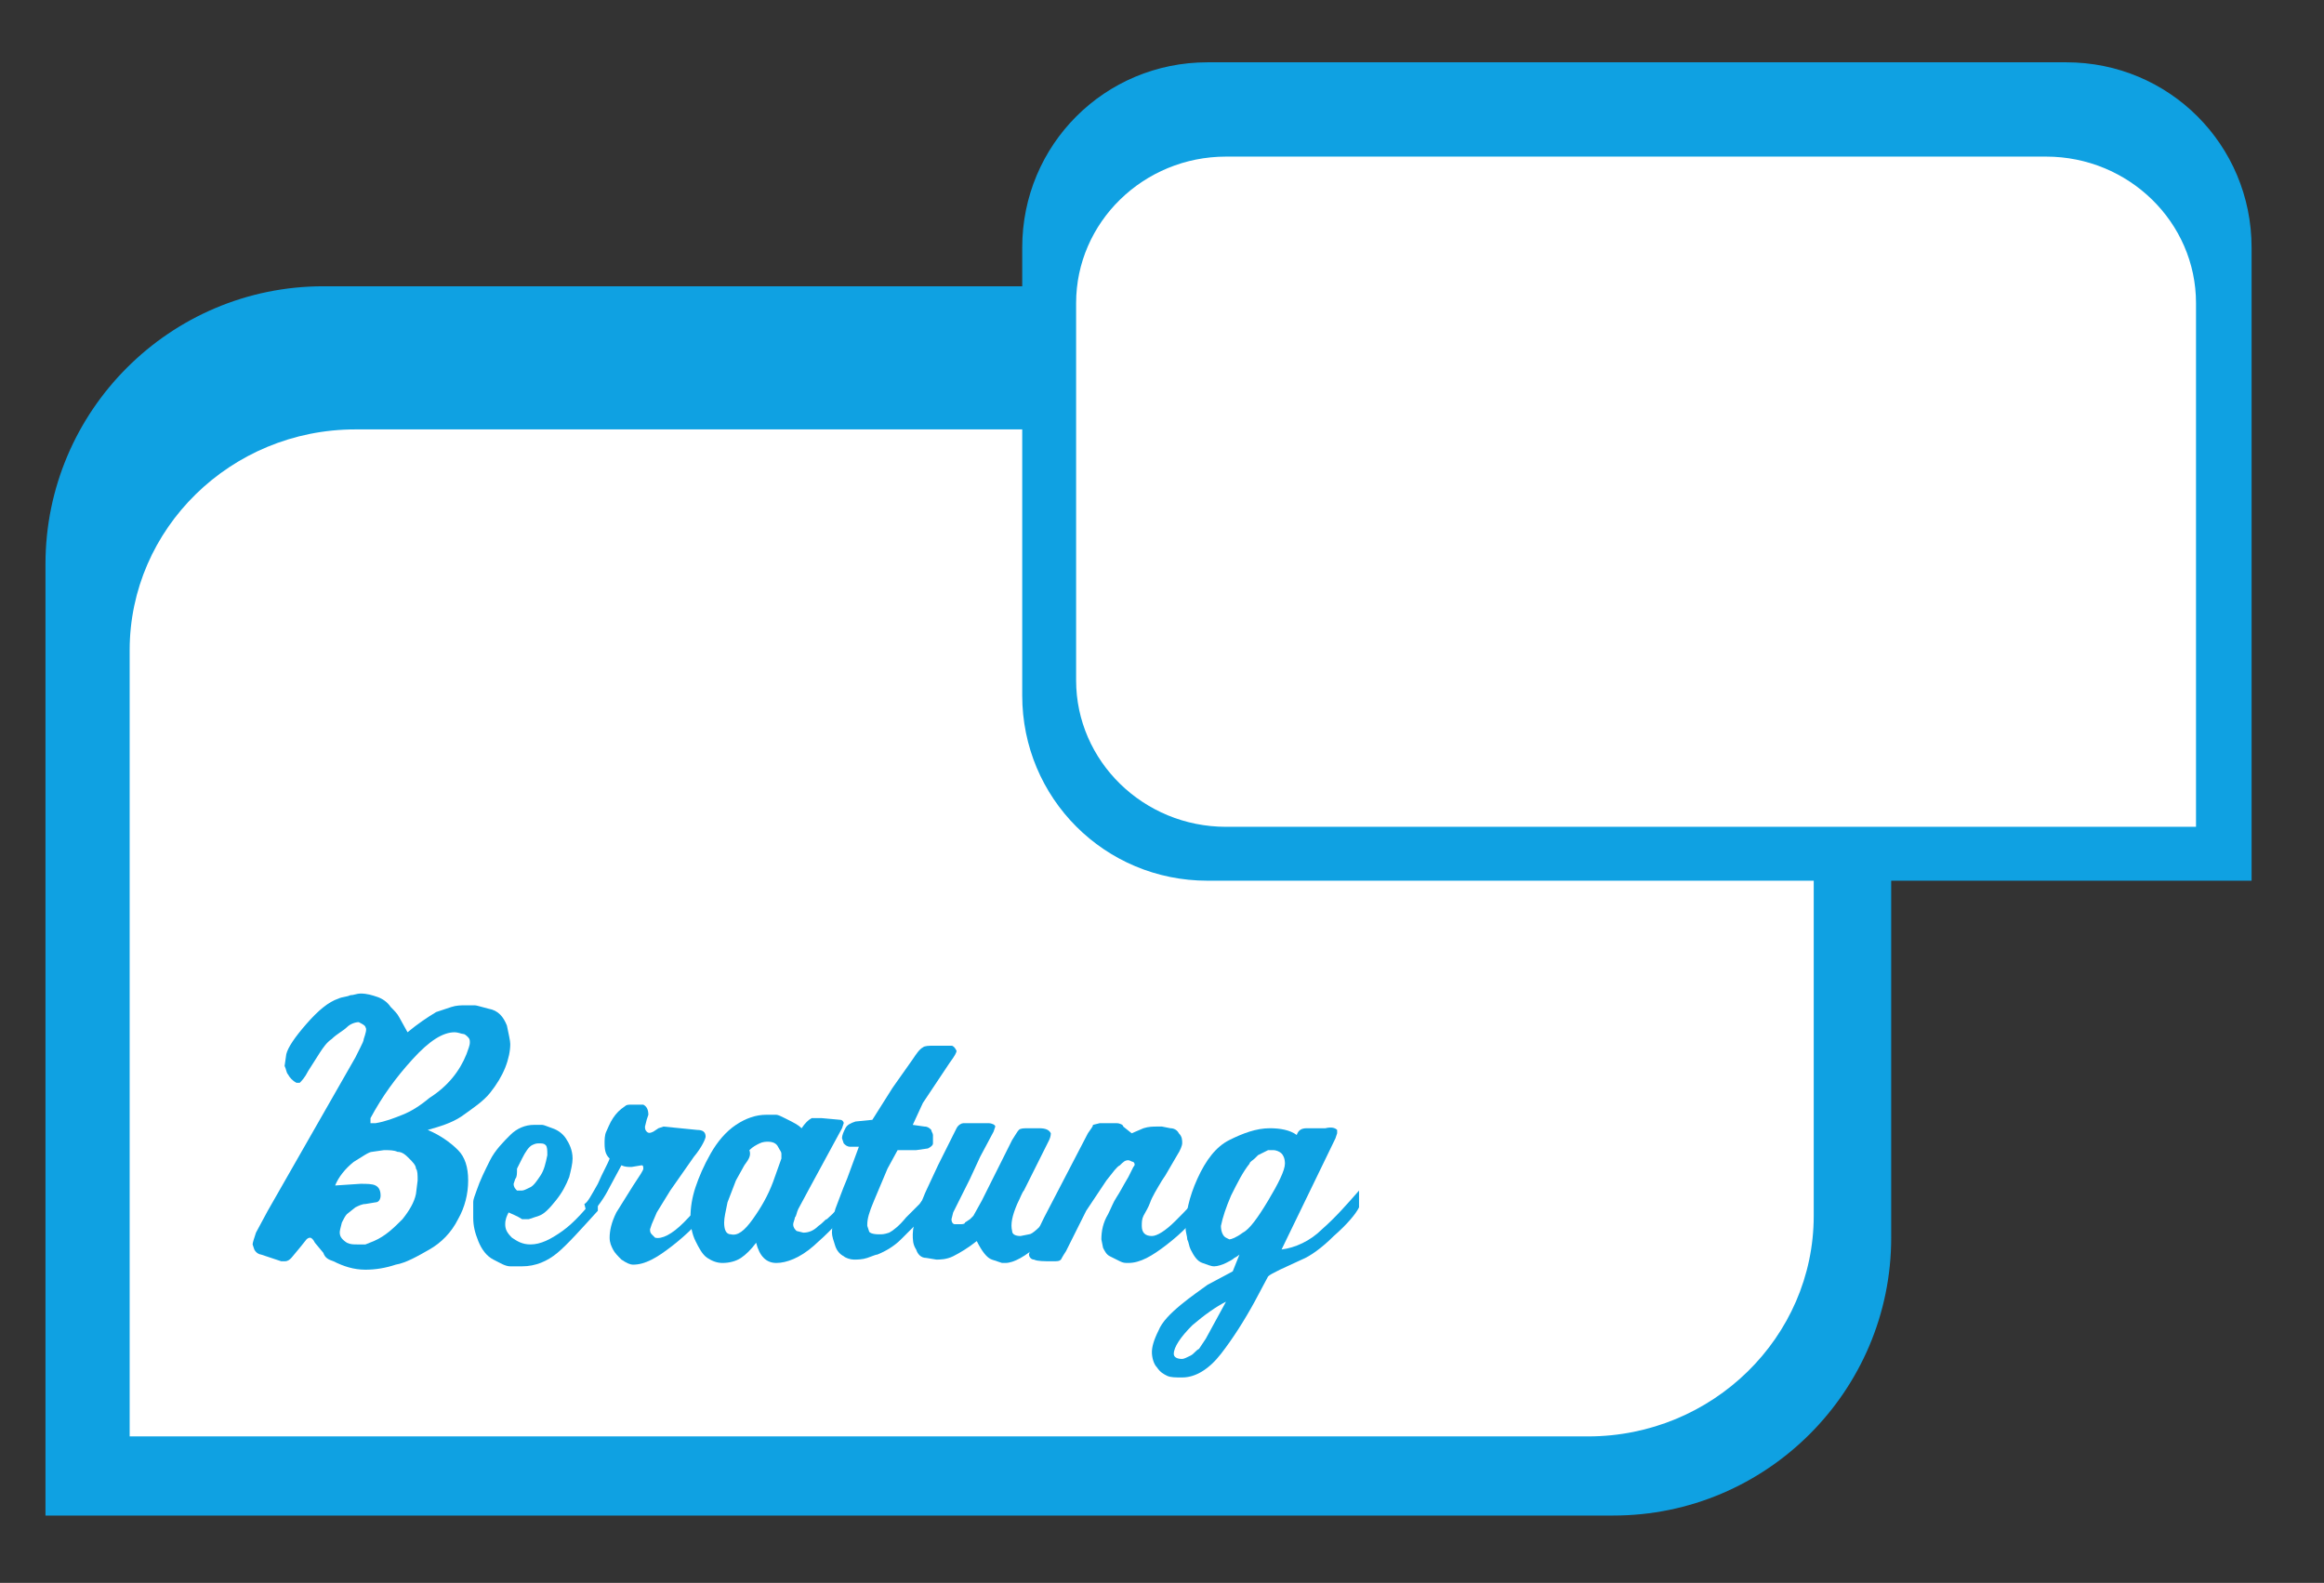 <?xml version="1.0" encoding="UTF-8" standalone="no"?>
<!DOCTYPE svg PUBLIC "-//W3C//DTD SVG 1.1//EN" "http://www.w3.org/Graphics/SVG/1.1/DTD/svg11.dtd">
<svg width="100%" height="100%" viewBox="0 0 138 94" version="1.1" xmlns="http://www.w3.org/2000/svg" xmlns:xlink="http://www.w3.org/1999/xlink" xml:space="preserve" xmlns:serif="http://www.serif.com/" style="fill-rule:evenodd;clip-rule:evenodd;stroke-linejoin:round;stroke-miterlimit:2;">
    <rect x="0" y="0" width="138" height="94" fill="#333333" stroke="none"/>
    <g transform="matrix(1,0,0,1,-333,-289)">
        <g>
            <g>
                <g>
                    <path d="M335.7,379L335.7,322.5C335.7,313.4 343.1,306 352.2,306L428.8,306C437.9,306 445.3,313.4 445.3,322.5L445.3,362.5C445.3,371.6 437.9,379 428.8,379L335.7,379Z" style="fill:rgb(15,161,226);fill-rule:nonzero;"/>
                </g>
            </g>
            <g>
                <g>
                    <path d="M340.7,374.3L340.7,327.6C340.7,320.4 346.7,314.5 354.1,314.5L427.3,314.5C434.7,314.5 440.7,320.3 440.7,327.6L440.7,361.2C440.7,368.4 434.7,374.3 427.3,374.3L340.7,374.3Z" style="fill:white;fill-rule:nonzero;"/>
                </g>
            </g>
        </g>
        <g>
            <path d="M357.2,350.3C357.8,349.8 358.4,349.4 358.9,349.1C359.2,349 359.5,348.9 359.8,348.8C360.1,348.7 360.4,348.7 360.6,348.7L361.2,348.7C361.3,348.7 361.6,348.8 362,348.9C362.6,349 362.9,349.4 363.1,349.9C363.2,350.4 363.3,350.8 363.3,351C363.3,351.4 363.2,351.9 363,352.4C362.8,352.9 362.5,353.4 362.1,353.9C361.7,354.4 361.1,354.8 360.4,355.3C359.8,355.7 359.1,355.9 358.4,356.1C359.1,356.4 359.7,356.8 360.2,357.3C360.6,357.7 360.8,358.3 360.8,359.1C360.8,359.9 360.6,360.7 360.2,361.4C359.8,362.2 359.2,362.8 358.5,363.2C357.8,363.6 357.1,364 356.5,364.1C355.9,364.3 355.3,364.4 354.7,364.4C354,364.4 353.4,364.2 352.8,363.9C352.5,363.8 352.3,363.7 352.2,363.4L351.7,362.8C351.6,362.6 351.5,362.5 351.4,362.5C351.3,362.5 351.2,362.6 351.2,362.6L350.8,363.1L350.3,363.7C350.2,363.8 350.1,363.9 349.9,363.9L349.7,363.9L348.5,363.5C348.4,363.5 348.2,363.4 348.1,363.2L348,362.9C348,362.8 348.1,362.5 348.2,362.2L348.9,360.9L354.1,351.8C354.2,351.6 354.3,351.4 354.4,351.2C354.5,351 354.6,350.8 354.6,350.7C354.7,350.4 354.8,350.1 354.7,350C354.7,349.9 354.5,349.8 354.3,349.7C354.1,349.7 353.8,349.8 353.6,350C353.4,350.2 353,350.4 352.7,350.7C352.4,350.9 352.2,351.2 352,351.5L351.3,352.6C351.1,353 350.9,353.2 350.8,353.3L350.6,353.3C350.4,353.2 350.2,353 350.1,352.8C350,352.7 350,352.5 349.9,352.3L350,351.6C350.1,351.2 350.5,350.6 351.2,349.8C351.9,349 352.5,348.5 353.1,348.3C353.3,348.2 353.6,348.2 353.8,348.1C354,348.1 354.2,348 354.4,348C354.8,348 355.1,348.1 355.4,348.2C355.7,348.3 356,348.5 356.2,348.8C356.4,349 356.6,349.2 356.7,349.4L357.2,350.3ZM353.6,362.8C353.8,362.9 354,362.9 354.2,362.9L354.7,362.9L355.2,362.7C355.9,362.4 356.4,361.9 356.9,361.4C357.3,360.9 357.6,360.4 357.7,359.9L357.8,359.1C357.8,358.8 357.8,358.5 357.7,358.4C357.7,358.2 357.5,358 357.3,357.8C357.1,357.6 356.9,357.4 356.6,357.4C356.4,357.3 356.1,357.3 355.8,357.3L355.1,357.4C354.9,357.4 354.5,357.7 354,358C353.5,358.4 353.1,358.9 352.9,359.4L354.4,359.3C354.8,359.3 355.1,359.3 355.3,359.4C355.5,359.5 355.6,359.7 355.6,360C355.6,360.2 355.5,360.4 355.3,360.4L354.7,360.5C354.5,360.5 354.3,360.6 354.1,360.7L353.6,361.1C353.5,361.2 353.4,361.4 353.3,361.6L353.2,362C353.1,362.4 353.3,362.6 353.6,362.8ZM360.7,351.6C360.8,351.3 360.9,351.1 360.9,350.9C360.9,350.8 360.9,350.7 360.8,350.6C360.7,350.5 360.6,350.4 360.5,350.4C360.4,350.4 360.2,350.3 360,350.3C359.3,350.3 358.5,350.8 357.5,351.9C356.5,353 355.7,354.1 355,355.4L355,355.7L355.3,355.7C355.9,355.6 356.4,355.4 356.9,355.2C357.4,355 357.9,354.7 358.5,354.2C359.6,353.5 360.3,352.6 360.7,351.6Z" style="fill:rgb(15,162,227);fill-rule:nonzero;"/>
            <path d="M363.2,361C363.1,361.2 363,361.4 363,361.7C363,362 363.1,362.2 363.4,362.5C363.7,362.7 364,362.9 364.5,362.9C365.1,362.9 365.7,362.6 366.4,362.1C367.1,361.6 367.8,360.8 368.5,359.9L368.5,360.9C367.5,362 366.7,362.9 366.1,363.4C365.5,363.9 364.8,364.2 364,364.2L363.3,364.2C363,364.2 362.7,364 362.3,363.8C361.9,363.6 361.6,363.2 361.4,362.7C361.2,362.2 361.1,361.8 361.1,361.3L361.1,360.4C361.1,360.2 361.2,360 361.3,359.7C361.5,359.1 361.8,358.5 362.1,357.9C362.4,357.3 362.9,356.8 363.3,356.4C363.7,356 364.2,355.8 364.7,355.8L365.2,355.8C365.3,355.8 365.5,355.9 365.8,356C366.1,356.1 366.4,356.3 366.6,356.6C366.8,356.9 367,357.3 367,357.8C367,358.1 366.9,358.5 366.8,358.9C366.6,359.4 366.4,359.8 366,360.3C365.6,360.8 365.3,361.1 365,361.2L364.4,361.4L364,361.4C363.7,361.2 363.4,361.1 363.2,361ZM363.6,359L363.5,359.3C363.5,359.5 363.6,359.6 363.7,359.7L364,359.7C364.1,359.7 364.3,359.6 364.5,359.5C364.7,359.4 364.9,359.1 365.1,358.8C365.3,358.5 365.4,358.1 365.5,357.6C365.5,357.3 365.5,357.1 365.4,357C365.3,356.9 365.2,356.9 365,356.9C364.9,356.9 364.8,356.9 364.6,357C364.4,357.1 364.2,357.4 364,357.8C363.9,358 363.8,358.2 363.7,358.4C363.7,358.7 363.7,358.9 363.6,359Z" style="fill:rgb(15,162,227);fill-rule:nonzero;"/>
            <path d="M371.9,362.5C372.3,362.6 372.9,362.3 373.6,361.6C374.3,360.9 374.8,360.3 375.1,359.8L375.1,360.8C374.5,361.6 373.8,362.3 372.9,363C372,363.7 371.3,364.1 370.6,364.1C370.4,364.1 370.2,364 369.9,363.8C369.7,363.6 369.5,363.4 369.4,363.2C369.3,363 369.2,362.8 369.2,362.5C369.2,362.1 369.3,361.6 369.6,361L370.6,359.4C371,358.8 371.2,358.5 371.2,358.4C371.2,358.3 371.2,358.2 371.1,358.2L370.5,358.3C370.3,358.3 370.1,358.3 369.9,358.2L369.2,359.5C368.9,360.1 368.5,360.7 367.9,361.3L367.7,360.5C367.9,360.4 368.1,360 368.5,359.3C368.8,358.6 369.1,358.1 369.2,357.8C369,357.6 368.9,357.4 368.9,356.9C368.9,356.7 368.9,356.4 369,356.2C369.1,356 369.2,355.7 369.4,355.4C369.6,355.1 369.8,354.9 370.1,354.7C370.2,354.6 370.3,354.6 370.5,354.6L371.2,354.6C371.4,354.7 371.5,354.9 371.5,355.2L371.4,355.5L371.3,355.9C371.3,356 371.3,356.1 371.4,356.2C371.5,356.3 371.6,356.3 371.8,356.2L372.1,356L372.4,355.9L374.4,356.1C374.7,356.1 374.9,356.2 374.9,356.5C374.9,356.6 374.7,357.1 374.2,357.7L372.8,359.7L372,361L371.7,361.7L371.6,362C371.6,362.1 371.6,362.2 371.7,362.3L371.9,362.5Z" style="fill:rgb(15,162,227);fill-rule:nonzero;"/>
            <path d="M380.6,356C380.8,355.7 381,355.5 381.2,355.4L381.8,355.4L382.9,355.5C383,355.5 383.1,355.6 383.1,355.7L383,356L381.1,359.5L380.4,360.8C380.3,361 380.3,361.2 380.2,361.3C380.2,361.4 380.1,361.6 380.1,361.7C380.1,361.9 380.2,362 380.3,362.1L380.7,362.2C381,362.2 381.3,362.1 381.6,361.8C381.9,361.6 382,361.4 382.1,361.4C382.3,361.2 382.6,361 382.7,360.7C382.9,360.5 383,360.3 383.1,360.2C383.2,360.1 383.3,359.9 383.5,359.7L383.5,360.7C382.9,361.5 382.1,362.3 381.3,363C380.5,363.7 379.7,364 379.1,364C378.5,364 378.1,363.6 377.9,362.8C377.6,363.2 377.3,363.5 377,363.7C376.7,363.9 376.3,364 375.9,364C375.6,364 375.3,363.9 375,363.7C374.7,363.5 374.5,363.1 374.3,362.7C374.1,362.3 374,361.8 374,361.3C374,360.7 374.1,360.1 374.3,359.5C374.5,358.9 374.8,358.2 375.2,357.5C375.6,356.8 376.1,356.2 376.7,355.8C377.3,355.4 377.9,355.2 378.5,355.2L379.1,355.2C379.2,355.2 379.4,355.3 379.6,355.4C380.2,355.7 380.4,355.8 380.6,356ZM377.2,358.2L376.7,359.1L376.2,360.4C376.1,360.9 376,361.3 376,361.6C376,362 376.1,362.3 376.4,362.3C376.8,362.4 377.2,362.1 377.7,361.4C378.2,360.7 378.6,360 378.9,359.2L379.4,357.8L379.4,357.5C379.4,357.4 379.3,357.3 379.2,357.1C379.1,356.9 378.9,356.8 378.6,356.8C378.5,356.8 378.3,356.8 378.1,356.9C377.9,357 377.7,357.1 377.5,357.3C377.6,357.6 377.5,357.8 377.2,358.2Z" style="fill:rgb(15,162,227);fill-rule:nonzero;"/>
            <path d="M387.2,355.8L387.9,355.9C388.1,355.9 388.2,356 388.3,356.1C388.3,356.2 388.4,356.3 388.4,356.4L388.4,356.9C388.4,357 388.3,357.1 388.1,357.2L387.4,357.3L386.3,357.3L385.7,358.4L384.9,360.3C384.6,361 384.5,361.4 384.5,361.7L384.5,361.8L384.6,362.1C384.6,362.2 384.8,362.3 385.2,362.3C385.4,362.3 385.5,362.3 385.8,362.2C386,362.1 386.4,361.8 386.8,361.3C387.1,361 387.3,360.8 387.6,360.5C387.8,360.2 388.1,360 388.3,359.6L388.3,360.6L387.5,361.6L386.5,362.6C386.1,363 385.6,363.3 385.1,363.5C385,363.5 384.8,363.6 384.5,363.7C384.2,363.8 383.9,363.8 383.7,363.8C383.5,363.8 383.2,363.7 383.1,363.6C382.9,363.5 382.7,363.3 382.6,363C382.5,362.7 382.4,362.4 382.4,362.2C382.4,361.8 382.5,361.3 382.6,360.8C382.8,360.3 383,359.7 383.3,359L384,357.1L383.5,357.1C383.3,357.1 383.2,357 383.1,356.9L383,356.6C383,356.4 383.1,356.2 383.2,356C383.3,355.8 383.5,355.7 383.8,355.6L384.8,355.5L386,353.6L387.2,351.9C387.4,351.6 387.6,351.3 387.8,351.2C387.9,351.1 388.2,351.1 388.4,351.1L389.5,351.1C389.6,351.1 389.7,351.2 389.8,351.4C389.8,351.5 389.7,351.7 389.4,352.1L387.8,354.5L387.2,355.8Z" style="fill:rgb(15,162,227);fill-rule:nonzero;"/>
            <path d="M392,356.2L391.2,357.7L390.6,359L389.6,361L389.5,361.4C389.5,361.6 389.6,361.7 389.7,361.7L390,361.7C390.1,361.7 390.3,361.7 390.3,361.6L390.6,361.4L390.8,361.2L391.3,360.3L393.1,356.7C393.3,356.4 393.4,356.2 393.5,356.1C393.6,356 393.8,356 394.1,356L394.7,356C395.1,356 395.3,356.1 395.4,356.3C395.4,356.3 395.4,356.5 395.3,356.7C395.3,356.7 394,359.3 393.8,359.7C393.7,359.8 393.6,360.1 393.4,360.5C393.1,361.2 393,361.7 393.1,362.1C393.1,362.3 393.3,362.4 393.6,362.4L394.1,362.3C394.3,362.3 394.7,361.9 395.4,361.2C396.1,360.5 396.5,360 396.8,359.6L396.8,360.6C396.2,361.4 395.5,362.1 394.7,362.9C393.9,363.6 393.2,364 392.7,364L392.5,364L391.9,363.8C391.6,363.7 391.3,363.3 391,362.7C390.5,363.1 390,363.4 389.6,363.6C389.2,363.8 388.8,363.8 388.6,363.8L388,363.7C387.7,363.7 387.5,363.5 387.4,363.2C387.2,362.9 387.2,362.6 387.2,362.3C387.2,362 387.3,361.6 387.4,361.1C387.5,360.9 387.6,360.6 387.7,360.4C387.8,360.2 387.9,359.9 388,359.7L388.7,358.2L389.8,356C389.9,355.8 390.1,355.7 390.2,355.7L391.7,355.7C391.9,355.7 392.1,355.8 392.1,355.9L392,356.2Z" style="fill:rgb(15,162,227);fill-rule:nonzero;"/>
            <path d="M400.2,356.3L400.9,356C401.2,355.9 401.5,355.9 401.7,355.9L402,355.9L402.5,356C402.7,356 402.9,356.1 403,356.3C403.2,356.5 403.2,356.7 403.2,356.9C403.2,357 403.1,357.3 402.9,357.6L402.2,358.8L402,359.1C401.7,359.6 401.4,360.1 401.3,360.4C401.2,360.7 401,361 400.9,361.2C400.8,361.4 400.8,361.6 400.8,361.8C400.8,362.2 401,362.4 401.4,362.4C401.7,362.4 402.2,362.1 402.8,361.5C403.4,360.9 404,360.3 404.4,359.7L404.4,360.7C403.9,361.5 403.2,362.2 402.3,362.9C401.4,363.6 400.7,364 400,364C399.8,364 399.7,364 399.5,363.9C399.3,363.8 399.1,363.7 398.9,363.6C398.7,363.5 398.6,363.3 398.5,363.1L398.4,362.6C398.4,362.1 398.5,361.6 398.8,361.1C399,360.7 399.1,360.4 399.3,360.1C399.5,359.8 399.7,359.4 400,358.9L400.3,358.3C400.4,358.2 400.4,358.1 400.3,358C400.2,358 400.1,357.9 400,357.9C399.8,357.9 399.7,358 399.5,358.2C399.3,358.3 399.1,358.6 398.7,359.1L397.5,360.9L396.3,363.3C396.1,363.6 396,363.8 396,363.8C395.9,363.9 395.8,363.9 395.5,363.9C395,363.9 394.6,363.9 394.4,363.8C394.2,363.8 394.1,363.6 394.1,363.5C394.2,363 394.5,362.3 395,361.3L397.6,356.3C397.8,356 397.9,355.9 397.9,355.8L398.3,355.7L399.3,355.7C399.5,355.7 399.7,355.8 399.7,355.9L400.2,356.3Z" style="fill:rgb(15,162,227);fill-rule:nonzero;"/>
            <path d="M412.4,356.1L412.4,356.3L412.3,356.6L409.1,363.2C409.9,363.1 410.8,362.7 411.5,362C412.3,361.3 413,360.5 413.7,359.7L413.7,360.7C413.5,361.1 413,361.7 412.2,362.4C411.5,363.1 410.8,363.6 410.3,363.8L409,364.4C408.6,364.6 408.4,364.7 408.3,364.8L407.5,366.3C406.9,367.4 406.2,368.5 405.5,369.4C404.8,370.3 404,370.8 403.2,370.8C402.8,370.8 402.5,370.8 402.3,370.7C402.1,370.6 401.9,370.5 401.7,370.2C401.5,370 401.4,369.6 401.4,369.3C401.4,369 401.5,368.6 401.8,368C402,367.5 402.5,367 403.1,366.5C403.7,366 404.3,365.6 404.7,365.3L406.2,364.5L406.6,363.5C406.6,363.5 406.5,363.6 406.3,363.7C406.2,363.8 406,363.9 405.8,364C405.6,364.1 405.3,364.2 405.1,364.2C404.9,364.2 404.7,364.1 404.4,364C404.1,363.9 403.9,363.6 403.7,363.2C403.6,363 403.6,362.8 403.5,362.6C403.5,362.4 403.4,362.2 403.4,361.9C403.4,361.1 403.6,360.1 404.1,359C404.6,357.9 405.2,357.1 406,356.7C406.8,356.3 407.6,356 408.4,356C409,356 409.6,356.1 410,356.4C410.1,356.1 410.3,356 410.6,356L411.7,356C412.1,355.9 412.3,356 412.4,356.1ZM402.7,369.4C402.7,369.6 402.9,369.7 403.2,369.7C403.3,369.7 403.5,369.6 403.7,369.5C403.9,369.4 404,369.2 404.2,369.1L404.6,368.5L405.8,366.3C405.2,366.6 404.5,367.1 403.8,367.7C403.1,368.4 402.7,369 402.7,369.4ZM407.2,358.1C406.8,358.6 406.5,359.2 406.1,360C405.8,360.7 405.6,361.3 405.5,361.8C405.5,362.1 405.6,362.4 405.8,362.5L406,362.6C406.1,362.6 406.4,362.5 406.8,362.2C407.2,362 407.7,361.3 408.3,360.3C408.9,359.3 409.3,358.5 409.3,358.1C409.3,357.8 409.2,357.6 409.1,357.5C409,357.4 408.8,357.3 408.6,357.3L408.3,357.3C408.1,357.4 407.9,357.5 407.7,357.6C407.7,357.6 407.6,357.7 407.5,357.8C407.4,357.9 407.2,358 407.2,358.1Z" style="fill:rgb(15,162,227);fill-rule:nonzero;"/>
        </g>
        <g>
            <g>
                <g>
                    <path d="M466.7,341.3L466.7,303.7C466.7,297.6 461.8,292.7 455.7,292.7L404.7,292.7C398.6,292.7 393.7,297.6 393.7,303.7L393.7,330.3C393.7,336.4 398.6,341.3 404.7,341.3L466.7,341.3Z" style="fill:rgb(15,161,226);fill-rule:nonzero;"/>
                </g>
            </g>
            <g>
                <g>
                    <path d="M463.4,338.1L463.4,307C463.4,302.2 459.4,298.3 454.5,298.3L405.8,298.3C400.9,298.3 396.9,302.2 396.9,307L396.9,329.4C396.9,334.2 400.9,338.1 405.8,338.1L463.4,338.1Z" style="fill:white;fill-rule:nonzero;"/>
                </g>
            </g>
        </g>
    </g>
</svg>
